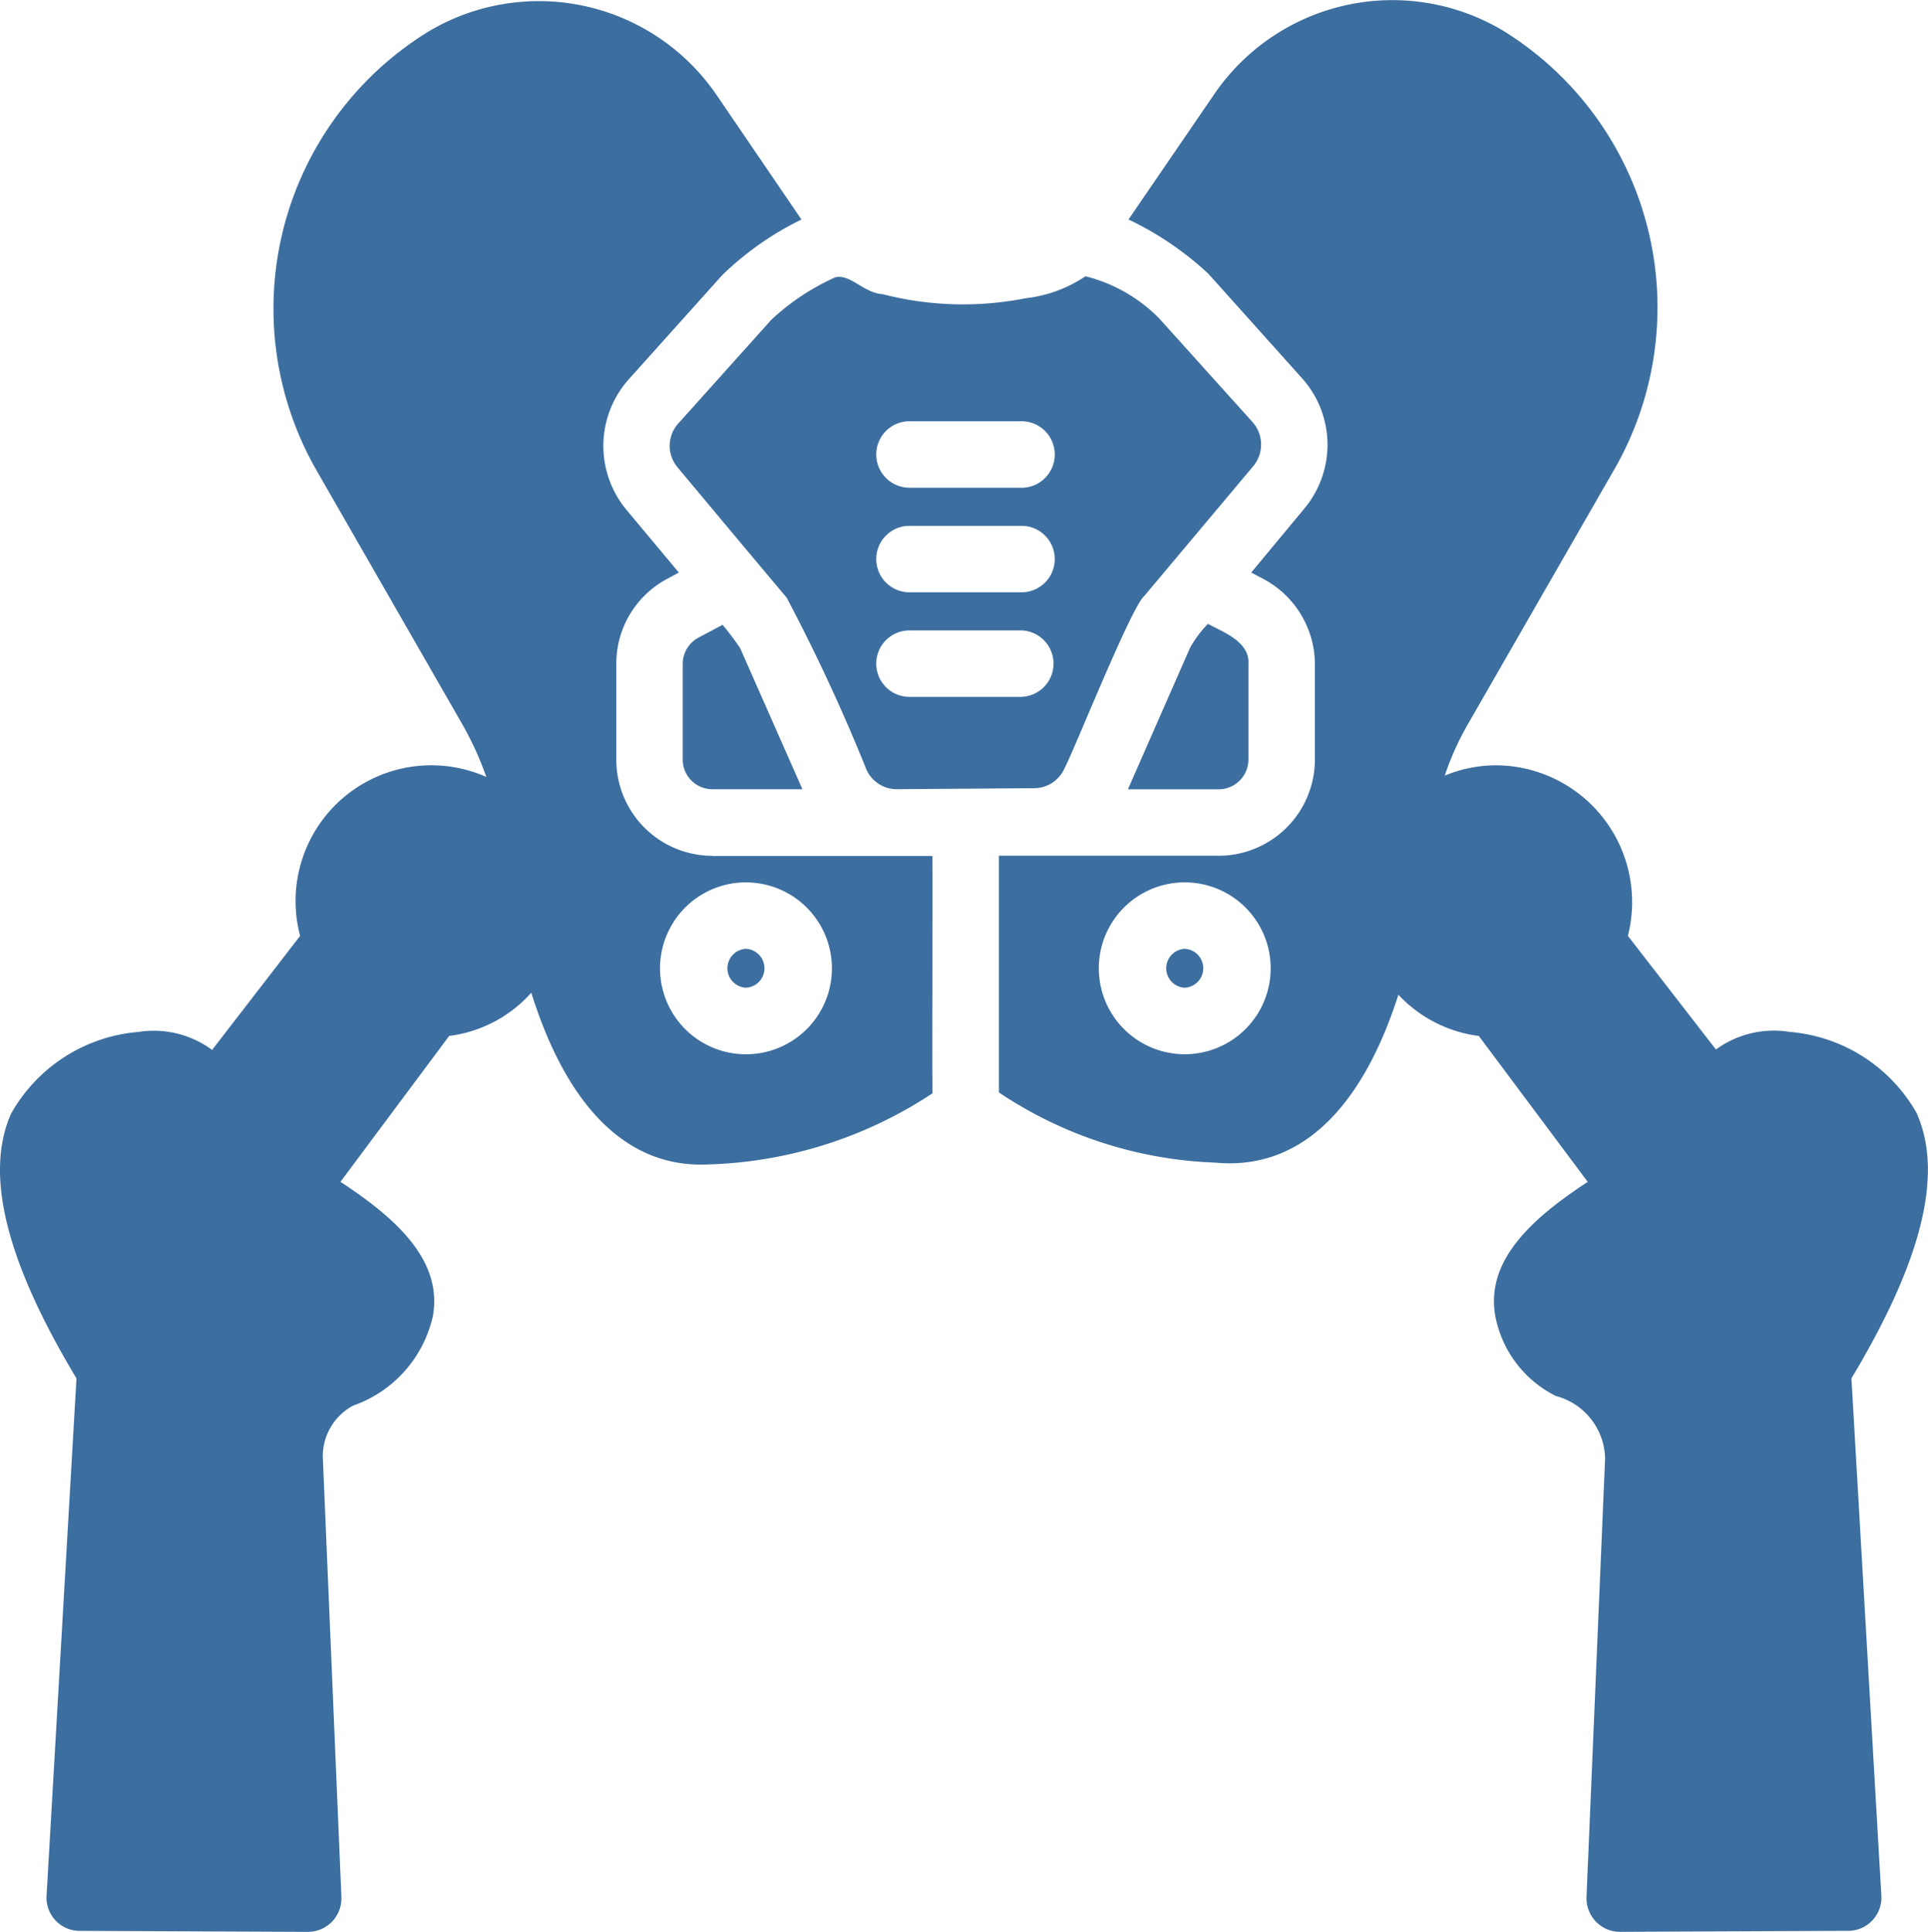 <?xml version="1.0" encoding="UTF-8"?>
<svg xmlns="http://www.w3.org/2000/svg" width="42.404" height="42.486" viewBox="0 0 42.404 42.486">
  <g id="Bilateral_total_Hip_Replacment" data-name="Bilateral total Hip Replacment" transform="translate(-2.999 -2.947)">
    <path id="Path_87" data-name="Path 87" d="M24.417,21.74l-.534.285a.653.653,0,0,0-.344.585V24.7a.652.652,0,0,0,.643.658h1.989L24.8,22.252a6.146,6.146,0,0,0-.387-.512Z" transform="translate(-5.524 -5.054)" fill="#3c6ea0"></path>
    <path id="Path_88" data-name="Path 88" d="M38.685,21.72a2.524,2.524,0,0,0-.387.519L36.93,25.354h2a.658.658,0,0,0,.651-.658V22.6c.033-.491-.55-.7-.892-.885Z" transform="translate(-9.124 -5.048)" fill="#3c6ea0"></path>
    <path id="Path_89" data-name="Path 89" d="M25.379,12.218,23.332,14.5a.733.733,0,0,0-.015.958c.5.6,1.915,2.292,2.4,2.866A40.122,40.122,0,0,1,27.47,22.1a.728.728,0,0,0,.665.439l3.034-.022a.731.731,0,0,0,.658-.431c.214-.4,1.462-3.539,1.755-3.794l2.4-2.859a.742.742,0,0,0-.015-.965l-2.054-2.281a3.438,3.438,0,0,0-1.623-.928,2.932,2.932,0,0,1-1.309.482,7.094,7.094,0,0,1-3.151-.088c-.419-.027-.7-.442-1.038-.373a5.127,5.127,0,0,0-1.411.936Zm5.505,8.291H28.42a.731.731,0,0,1,0-1.462h2.464A.731.731,0,0,1,30.884,20.508Zm0-2.3H28.42a.731.731,0,0,1,0-1.462h2.464a.731.731,0,0,1,0,1.462Zm0-2.3H28.42a.731.731,0,0,1,0-1.462h2.464A.731.731,0,0,1,30.884,15.91Z" transform="translate(-5.418 -2.236)" fill="#3c6ea0"></path>
    <path id="Path_90" data-name="Path 90" d="M18.66,21.776a2.114,2.114,0,0,1-2.106-2.12V17.564a2.111,2.111,0,0,1,1.119-1.879l.256-.139-1.148-1.374a2.2,2.2,0,0,1,.051-2.88l2.047-2.281a6.679,6.679,0,0,1,1.747-1.228L18.762,5.048a4.735,4.735,0,0,0-6.368-1.382,7.153,7.153,0,0,0-2.449,9.606l3.224,5.615a7.114,7.114,0,0,1,.526,1.155A2.985,2.985,0,0,0,9.6,23.537L7.664,26.045a2.164,2.164,0,0,0-1.623-.395,3.544,3.544,0,0,0-2.8,1.8c-.585,1.331-.11,3.239,1.44,5.819L4.023,44.644a.73.73,0,0,0,.731.775l5.023.022a.737.737,0,0,0,.731-.76L10.1,35.03a1.259,1.259,0,0,1,.665-1.162A2.714,2.714,0,0,0,12.519,31.9c.219-1.214-.79-2.142-2.032-2.954l2.391-3.209a2.9,2.9,0,0,0,1.806-.95c.775,2.471,2.054,3.78,3.729,3.78A9.435,9.435,0,0,0,23.507,27c-.01-1.3.007-3.928,0-5.22-.4,0-4.319,0-4.847,0Zm.746.585a1.89,1.89,0,0,1,0,3.78A1.89,1.89,0,0,1,19.406,22.36Z" transform="translate(0 -0.008)" fill="#3c6ea0"></path>
    <path id="Path_91" data-name="Path 91" d="M53.243,27.441a3.544,3.544,0,0,0-2.8-1.8,2.16,2.16,0,0,0-1.623.387l-1.937-2.5a3.007,3.007,0,0,0-2.888-3.75,2.966,2.966,0,0,0-1.14.227,6.216,6.216,0,0,1,.519-1.148L46.6,13.243a7.153,7.153,0,0,0-2.449-9.614,4.746,4.746,0,0,0-6.36,1.382L35.9,7.774a6.955,6.955,0,0,1,1.755,1.192l2.062,2.3a2.189,2.189,0,0,1,.044,2.873l-1.162,1.4.278.146A2.134,2.134,0,0,1,40,17.556v2.091a2.12,2.12,0,0,1-2.113,2.12H33.05v5.205A9.121,9.121,0,0,0,37.8,28.515c1.82.175,3.209-1.111,4.036-3.692a2.923,2.923,0,0,0,1.769.907L46,28.939c-1.243.812-2.252,1.74-2.032,2.954A2.482,2.482,0,0,0,45.3,33.648a1.451,1.451,0,0,1,1.082,1.374l-.409,9.65a.737.737,0,0,0,.731.76l5.023-.022a.73.73,0,0,0,.731-.775L51.8,33.26c1.55-2.581,2.025-4.489,1.44-5.819ZM37.137,22.352a1.89,1.89,0,0,1,0,3.78,1.89,1.89,0,0,1,0-3.78Z" transform="translate(-8.081 0)" fill="#3c6ea0"></path>
    <path id="Path_92" data-name="Path 92" d="M25.287,32.345a.428.428,0,0,0,0-.855A.428.428,0,0,0,25.287,32.345Z" transform="translate(-5.882 -7.676)" fill="#3c6ea0"></path>
    <path id="Path_93" data-name="Path 93" d="M38.487,32.345a.428.428,0,0,0,0-.855A.428.428,0,0,0,38.487,32.345Z" transform="translate(-9.431 -7.676)" fill="#3c6ea0"></path>
  </g>
</svg>
